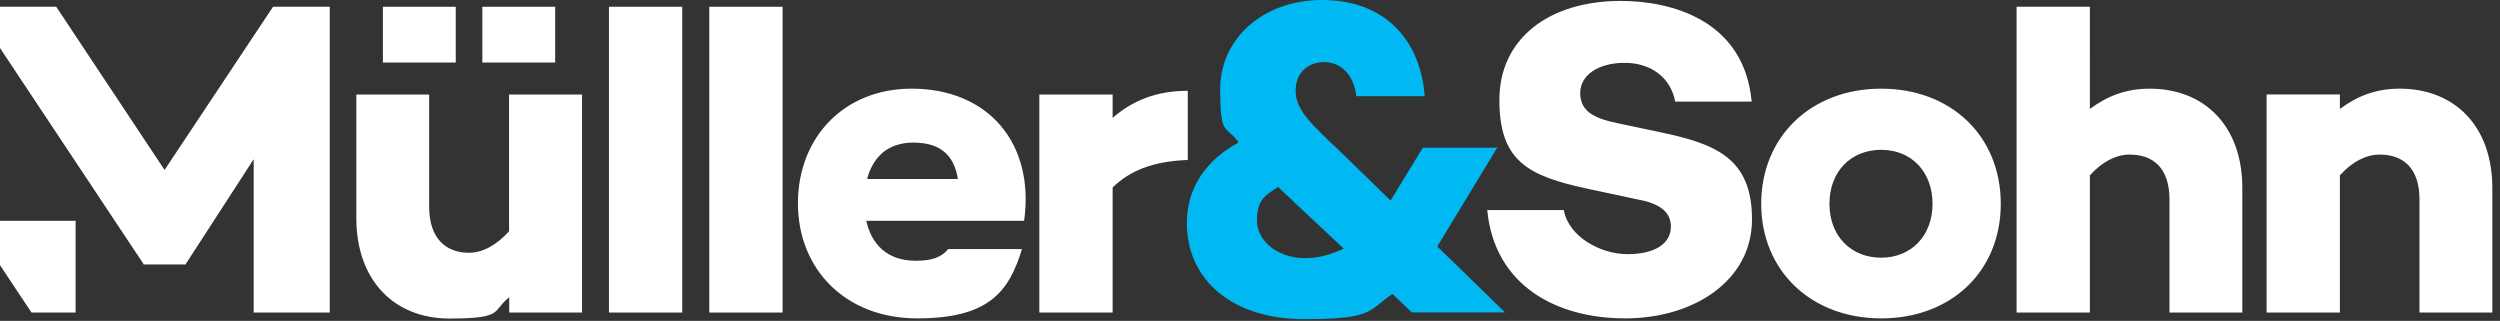 <?xml version="1.0" encoding="UTF-8"?>
<svg id="Ebene_1" xmlns="http://www.w3.org/2000/svg" xmlns:xlink="http://www.w3.org/1999/xlink" version="1.1" viewBox="0 0 1627 208.8">
  <rect x="0" y="0" width="1627" height="208.8" fill="#333333" stroke="none"/>
  <!-- Generator: Adobe Illustrator 29.2.0, SVG Export Plug-In . SVG Version: 2.1.0 Build 108)  -->
  <defs>
    <style>
      .st0 {
        fill: #fff;
      }

      .st1 {
        fill: #00b8f2;
      }
    </style>
  </defs>
  <g>
    <path class="st1" d="M849.3,168c-17.6,0-31.3-11.1-31.3-24.6s5.6-16.4,13.8-21.7c3.5,3.5,7.3,6.7,11.1,10.5l31.6,29.6c-8.5,4.1-17,6.2-25.2,6.2M979.6,203.4l-44.2-43c.3-.9.9-1.5,1.2-2l37.8-62.3h-48.4l-21,34.4-33.1-32.2c-19.3-18.1-28.7-27.2-28.7-39.2s8.2-18.7,18.7-18.7,19.3,8.2,20.8,22.2h44.5c-2.9-38-27.2-62.6-66.7-62.6s-66.4,26-66.4,57.9,3.8,23.1,12,34.8c-19.6,10.5-33.7,28.1-33.7,52.4,0,37.5,30.1,62.6,76.1,62.6s41.6-5.6,57.7-16.4l12.6,12h60.8Z"/>
    <path class="st0" d="M331.3,61.5v89c-8.2,9.1-17.3,14-26,14-15.5,0-26-9.7-26-29.9V61.5h-47.4v80.5c0,40.4,24.6,65.3,60.6,65.3s27.5-5,38.9-13.8v9.9h47.4V61.5h-47.5Z"/>
    <path class="st0" d="M1561.7,57.7c-15.2,0-27.5,4.7-38.9,13.2v-9.4h-47.7v141.9h47.7v-89.3c8.2-9.1,17.3-13.5,25.8-13.5,15.8,0,26,9.1,26,29.3v73.5h47.4v-81.1c0-40.3-24.6-64.6-60.3-64.6M1399,57.7c-15.2,0-27.5,4.7-38.9,13.2V4.4h-47.7v199h47.7v-89.3c8.2-9.1,17.3-13.5,25.8-13.5,15.8,0,26,9.1,26,29.3v73.5h47.4v-81.1c0-40.3-24.6-64.6-60.3-64.6M1224.3,167.7c-19.9,0-33.7-14.3-33.7-35.1s13.8-35.1,33.7-35.1,33.4,14.6,33.4,35.1c0,20.8-13.8,35.1-33.4,35.1M1224.3,57.7c-45.7,0-78.1,31.3-78.1,74.9s32.5,74.6,78.1,74.6,77.8-30.7,77.8-74.6-32.2-74.9-77.8-74.9M1054.8.6c-46.8,0-79,24.6-79,64.4s18.4,49.5,57.7,57.9l32.8,7c17.3,3.2,21.1,10.5,21.1,17.6,0,11.1-10.5,17.9-28.1,17.9s-38.3-11.1-41.6-28.7h-49.8c4.7,49.2,45.1,70.5,89.8,70.5s82.5-24.6,82.5-64.4-23.4-49.2-60-56.8l-27.8-5.9c-15.8-3.2-24-8.2-24-19.6s11.4-19.6,29-19.6,30.1,10.2,32.8,25.2h49.8c-5-53.5-53-65.5-85.2-65.5"/>
  </g>
  <polygon class="st0" points="177.7 4.4 107.1 110.6 36.6 4.4 -.3 4.4 -.3 30.8 93.4 171.8 93.4 172.1 120.9 172.1 120.9 171.8 165.1 103.6 165.1 203.4 214.6 203.4 214.6 4.4 177.7 4.4"/>
  <polygon class="st0" points="-.3 143.7 -.3 172.1 20.5 203.4 49.2 203.4 49.2 143.7 -.3 143.7"/>
  <rect class="st0" x="249.2" y="4.4" width="47.4" height="36.3"/>
  <rect class="st0" x="313.9" y="4.4" width="47.4" height="36.3"/>
  <rect class="st0" x="396.3" y="4.4" width="47.7" height="199"/>
  <rect class="st0" x="461.6" y="4.4" width="47.7" height="199"/>
  <g>
    <path class="st0" d="M623.4,116.5h-59.1c3.8-14.3,13.5-23.7,30.1-23.7s26.4,7.3,29,23.7M593.3,57.7c-43.9,0-74,31.6-74,74.6s31,74.9,77.6,74.9,59.7-17.3,68.2-45.1h-48c-4.4,5.3-10.5,7.6-21.1,7.6-19.3,0-29-11.4-32.2-26h102.7c7-50.3-23.2-86-73.2-86"/>
    <path class="st0" d="M773,59.1c-21.1,0-36.3,6.7-48.9,17.6v-15.2h-47.7v141.9h47.7v-81.4c11.1-10.8,25.8-17,48.9-17.9v-45h0Z"/>
  </g>
</svg>